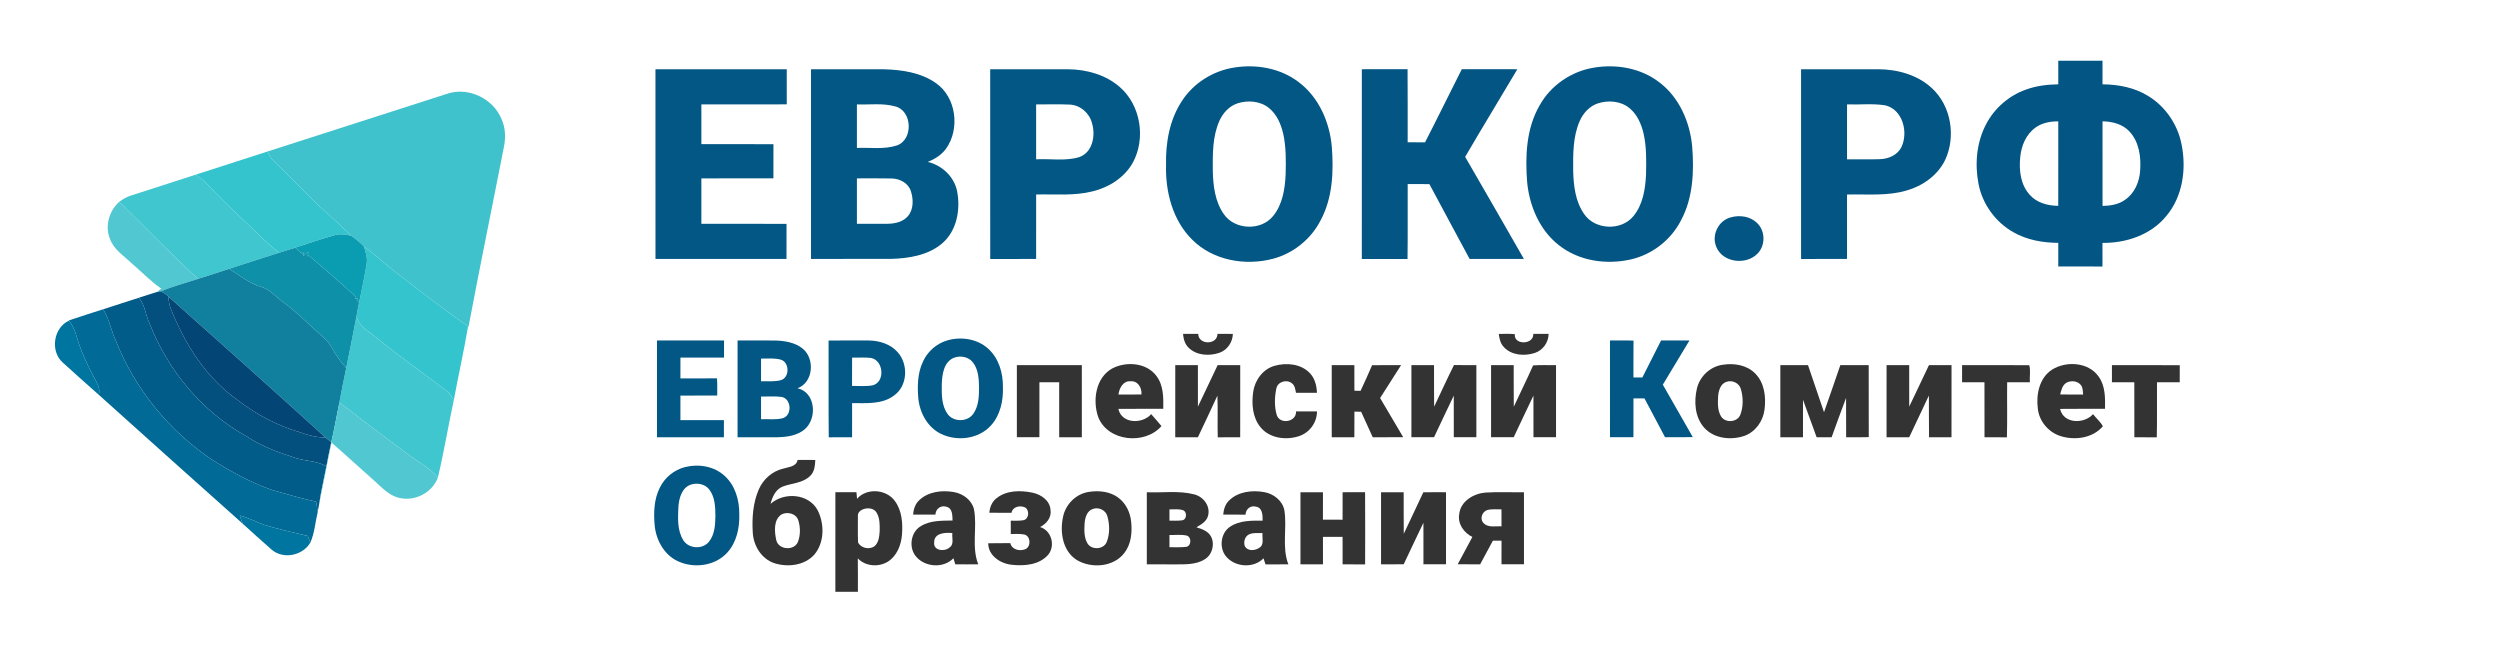 <?xml version="1.0" encoding="UTF-8" ?>
<!DOCTYPE svg PUBLIC "-//W3C//DTD SVG 1.1//EN" "http://www.w3.org/Graphics/SVG/1.1/DTD/svg11.dtd">
<svg width="1318pt" height="340pt" viewBox="0 0 1318 340" version="1.1" xmlns="http://www.w3.org/2000/svg">
<g id="#035583ff">
<path fill="#035583" opacity="1.00" d=" M 1085.12 32.01 C 1092.89 31.99 1100.66 32.00 1108.44 32.00 C 1108.44 36.15 1108.43 40.30 1108.44 44.45 C 1116.77 44.52 1125.30 46.14 1132.47 50.57 C 1141.56 56.08 1148.03 65.56 1150.09 75.97 C 1152.77 88.97 1150.79 103.62 1142.00 113.98 C 1133.92 123.86 1120.88 128.19 1108.42 128.06 C 1108.44 132.21 1108.44 136.35 1108.43 140.50 C 1100.66 140.50 1092.89 140.51 1085.12 140.49 C 1085.11 136.34 1085.12 132.19 1085.12 128.04 C 1077.00 127.98 1068.71 126.55 1061.58 122.50 C 1052.07 117.20 1045.11 107.60 1043.06 96.90 C 1041.04 86.31 1042.05 74.87 1047.19 65.27 C 1051.59 56.91 1059.24 50.33 1068.15 47.21 C 1073.57 45.23 1079.37 44.54 1085.12 44.45 C 1085.12 40.30 1085.11 36.16 1085.12 32.01 M 1073.18 67.22 C 1068.11 70.77 1065.58 76.95 1065.06 82.95 C 1064.36 89.83 1065.25 97.51 1070.15 102.78 C 1073.88 106.99 1079.67 108.48 1085.11 108.51 C 1085.13 93.67 1085.12 78.82 1085.12 63.98 C 1080.95 63.97 1076.61 64.72 1073.18 67.22 M 1108.45 63.97 C 1108.44 78.83 1108.42 93.70 1108.46 108.56 C 1112.59 108.50 1116.90 107.83 1120.33 105.34 C 1125.36 101.92 1127.92 95.86 1128.29 89.94 C 1128.82 82.76 1127.76 74.79 1122.66 69.33 C 1119.07 65.41 1113.59 64.04 1108.45 63.97 Z" />
<path fill="#035583" opacity="1.00" d=" M 840.44 35.64 C 852.26 33.68 865.09 35.93 874.71 43.33 C 885.24 51.24 890.90 64.24 892.11 77.11 C 893.16 90.32 892.62 104.33 886.19 116.24 C 880.92 126.53 871.00 134.22 859.73 136.78 C 846.81 139.71 832.30 137.60 821.77 129.21 C 811.65 121.28 806.32 108.58 805.11 96.03 C 804.05 82.37 804.62 67.80 811.64 55.64 C 817.49 44.99 828.48 37.53 840.44 35.64 M 842.38 54.50 C 837.97 55.97 834.65 59.65 832.82 63.82 C 829.20 72.05 829.32 81.26 829.38 90.07 C 829.58 97.93 830.54 106.27 835.18 112.87 C 840.87 121.21 854.66 121.82 861.07 114.02 C 866.15 107.93 867.42 99.69 867.79 92.01 C 867.96 84.78 868.09 77.45 866.48 70.35 C 865.29 65.33 863.09 60.26 858.99 56.94 C 854.41 53.21 847.85 52.72 842.38 54.50 Z" />
<path fill="#035583" opacity="1.00" d=" M 717.96 36.50 C 726.00 36.49 734.04 36.51 742.07 36.49 C 742.19 49.32 742.09 62.16 742.12 74.99 C 745.17 75.00 748.21 74.98 751.27 75.05 C 757.86 62.26 764.16 49.33 770.66 36.49 C 780.42 36.50 790.18 36.49 799.95 36.50 C 790.81 51.92 781.46 67.22 772.43 82.70 C 782.85 100.58 793.07 118.58 803.41 136.52 C 793.86 136.54 784.32 136.55 774.78 136.51 C 767.74 123.36 760.59 110.27 753.60 97.09 C 749.77 96.99 745.95 97.04 742.13 97.04 C 742.08 110.21 742.22 123.38 742.05 136.55 C 734.02 136.51 725.98 136.55 717.95 136.53 C 717.94 103.19 717.91 69.84 717.96 36.50 Z" />
<path fill="#035583" opacity="1.00" d=" M 949.53 36.50 C 963.02 36.49 976.51 36.50 990.00 36.50 C 1000.22 36.50 1010.89 39.41 1018.52 46.49 C 1028.69 55.87 1031.28 72.05 1025.43 84.43 C 1021.49 92.49 1013.59 98.06 1005.09 100.45 C 994.91 103.47 984.20 102.28 973.75 102.55 C 973.75 113.87 973.74 125.20 973.76 136.52 C 965.68 136.55 957.60 136.53 949.53 136.53 C 949.53 103.19 949.52 69.84 949.53 36.50 M 973.76 55.04 C 973.75 64.69 973.75 74.34 973.76 83.99 C 979.51 83.96 985.26 84.10 991.02 83.92 C 995.56 83.82 1000.42 81.75 1002.47 77.47 C 1006.14 69.62 1003.12 57.75 993.90 55.53 C 987.25 54.48 980.46 55.27 973.76 55.04 Z" />
<path fill="#035583" opacity="1.00" d=" M 912.42 114.60 C 917.16 113.24 922.80 114.02 926.38 117.62 C 930.72 121.72 930.81 129.42 926.61 133.65 C 920.67 139.91 908.27 138.53 904.87 130.24 C 902.16 124.06 905.89 116.29 912.42 114.60 Z" />
</g>
<g id="#025785ff">
<path fill="#025785" opacity="1.00" d=" M 650.47 35.64 C 662.27 33.68 675.08 35.93 684.70 43.32 C 695.23 51.22 700.89 64.21 702.11 77.07 C 703.16 90.28 702.63 104.29 696.20 116.21 C 691.15 126.08 681.82 133.61 671.08 136.43 C 656.51 140.28 639.56 137.32 628.64 126.47 C 618.27 116.30 614.37 101.23 614.74 87.06 C 614.46 75.30 616.56 63.09 623.17 53.15 C 629.24 43.77 639.48 37.40 650.47 35.64 M 652.34 54.51 C 647.94 55.99 644.63 59.68 642.81 63.85 C 639.21 72.06 639.32 81.23 639.38 90.01 C 639.57 97.89 640.53 106.26 645.19 112.87 C 650.87 121.21 664.68 121.82 671.07 114.02 C 676.16 107.92 677.42 99.68 677.79 92.00 C 677.96 84.78 678.09 77.45 676.48 70.37 C 675.30 65.35 673.11 60.29 669.03 56.96 C 664.43 53.21 657.84 52.71 652.34 54.51 Z" />
<path fill="#025785" opacity="1.00" d=" M 345.56 36.51 C 368.63 36.48 391.70 36.51 414.77 36.50 C 414.79 42.67 414.78 48.85 414.78 55.02 C 399.77 55.05 384.76 55.02 369.76 55.04 C 369.75 62.02 369.75 69.01 369.76 75.99 C 382.42 76.02 395.09 75.98 407.76 76.01 C 407.74 82.02 407.76 88.02 407.75 94.02 C 395.08 94.05 382.42 94.02 369.76 94.04 C 369.75 102.02 369.75 110.01 369.76 117.99 C 384.72 118.02 399.69 117.98 414.66 118.01 C 414.64 124.18 414.68 130.34 414.64 136.51 C 391.61 136.49 368.59 136.52 345.57 136.50 C 345.55 103.17 345.57 69.84 345.56 36.51 Z" />
<path fill="#025785" opacity="1.00" d=" M 427.57 36.50 C 440.37 36.51 453.17 36.47 465.98 36.52 C 475.41 36.79 485.37 38.18 493.27 43.72 C 504.24 51.17 506.27 68.12 498.62 78.58 C 496.22 81.74 492.77 83.90 489.14 85.36 C 496.57 87.15 502.92 93.02 504.54 100.59 C 506.52 110.31 504.49 121.78 496.58 128.43 C 489.22 134.58 479.27 136.20 469.97 136.48 C 455.83 136.53 441.70 136.49 427.57 136.50 C 427.56 103.17 427.56 69.83 427.57 36.50 M 451.76 55.04 C 451.75 62.69 451.75 70.34 451.76 77.99 C 458.73 77.69 465.98 78.89 472.75 76.71 C 481.62 73.73 481.04 58.26 471.86 56.07 C 465.32 54.26 458.44 55.30 451.76 55.04 M 451.76 94.04 C 451.75 102.02 451.75 110.01 451.76 117.99 C 457.18 117.98 462.60 118.05 468.02 117.97 C 471.94 117.93 476.24 116.93 478.83 113.75 C 481.72 110.12 481.56 104.95 480.20 100.74 C 478.83 96.48 474.33 94.15 470.06 94.09 C 463.96 93.94 457.86 94.07 451.76 94.04 Z" />
<path fill="#025785" opacity="1.00" d=" M 522.03 36.50 C 535.70 36.50 549.37 36.49 563.04 36.51 C 572.76 36.59 582.81 39.34 590.26 45.81 C 601.48 55.45 604.23 73.22 597.07 86.03 C 592.62 93.75 584.54 98.82 576.01 100.88 C 566.28 103.35 556.18 102.30 546.26 102.53 C 546.23 113.86 546.26 125.19 546.25 136.52 C 538.18 136.56 530.11 136.52 522.05 136.54 C 522.01 103.19 522.04 69.85 522.03 36.50 M 546.25 55.04 C 546.25 64.69 546.25 74.34 546.25 83.99 C 553.77 83.58 561.60 85.05 568.92 82.85 C 576.05 80.38 577.66 71.50 575.73 65.02 C 574.42 59.70 569.61 55.44 564.08 55.14 C 558.14 54.88 552.19 55.09 546.25 55.04 Z" />
<path fill="#025785" opacity="1.00" d=" M 436.83 179.54 C 443.91 179.45 450.99 179.50 458.08 179.51 C 463.66 179.58 469.53 181.42 473.30 185.73 C 478.95 192.06 478.54 203.32 471.44 208.43 C 465.14 213.31 456.72 212.49 449.23 212.53 C 449.20 218.52 449.23 224.52 449.22 230.52 C 445.12 230.55 441.02 230.51 436.92 230.55 C 436.73 213.55 436.91 196.55 436.83 179.54 M 449.23 188.53 C 449.19 193.50 449.25 198.47 449.19 203.45 C 452.79 203.42 456.44 203.80 460.01 203.16 C 466.80 201.48 465.85 189.97 459.24 188.72 C 455.92 188.29 452.56 188.63 449.23 188.53 Z" />
<path fill="#025785" opacity="1.00" d=" M 499.37 179.47 C 506.73 177.31 515.35 178.62 521.08 183.93 C 526.61 188.98 528.83 196.71 528.74 204.02 C 528.98 211.23 527.38 218.94 522.36 224.38 C 515.92 231.46 504.72 232.82 496.27 228.82 C 489.10 225.47 484.93 217.77 484.15 210.12 C 483.57 203.58 483.72 196.68 486.59 190.64 C 488.99 185.31 493.75 181.12 499.37 179.47 M 503.33 188.46 C 497.46 190.49 496.60 197.68 496.50 203.03 C 496.44 208.23 496.42 213.96 499.63 218.35 C 502.79 222.61 510.15 222.54 513.14 218.11 C 516.02 214.04 516.15 208.81 516.16 204.01 C 516.08 199.56 515.75 194.71 512.92 191.07 C 510.73 188.19 506.66 187.39 503.33 188.46 Z" />
<path fill="#025785" opacity="1.00" d=" M 848.78 179.51 C 852.91 179.52 857.05 179.40 861.19 179.58 C 861.12 186.05 861.17 192.52 861.15 198.99 C 862.71 198.99 864.27 199.00 865.85 199.00 C 869.16 192.51 872.39 185.98 875.72 179.50 C 880.71 179.50 885.69 179.49 890.69 179.50 C 886.02 187.27 881.31 195.01 876.64 202.79 C 881.90 212.01 887.15 221.23 892.44 230.44 C 887.56 230.56 882.68 230.49 877.80 230.49 C 874.18 223.67 870.59 216.84 866.96 210.03 C 865.01 210.03 863.08 210.03 861.16 210.04 C 861.15 216.86 861.16 223.68 861.15 230.49 C 857.02 230.51 852.90 230.51 848.79 230.50 C 848.77 213.50 848.78 196.51 848.78 179.51 Z" />
<path fill="#025785" opacity="1.00" d=" M 346.36 230.51 C 346.33 213.50 346.33 196.50 346.36 179.49 C 358.15 179.51 369.94 179.48 381.72 179.51 C 381.72 182.52 381.72 185.52 381.71 188.53 C 374.05 188.54 366.39 188.52 358.73 188.54 C 358.72 192.19 358.72 195.84 358.72 199.49 C 365.15 199.48 371.57 199.54 378.00 199.45 C 378.21 202.47 378.13 205.50 378.12 208.53 C 371.65 208.55 365.19 208.51 358.72 208.55 C 358.72 212.86 358.72 217.17 358.72 221.48 C 366.36 221.51 374.00 221.49 381.64 221.49 C 381.67 224.50 381.67 227.50 381.64 230.51 C 369.88 230.50 358.12 230.50 346.36 230.51 Z" />
<path fill="#025785" opacity="1.00" d=" M 388.85 179.51 C 395.53 179.51 402.22 179.46 408.91 179.52 C 413.88 179.70 419.20 180.56 423.17 183.79 C 429.73 189.09 428.83 201.62 420.47 204.68 C 430.01 206.87 430.95 220.53 424.28 226.29 C 420.37 229.64 414.98 230.39 410.01 230.51 C 402.95 230.56 395.90 230.54 388.84 230.51 C 388.85 213.51 388.83 196.51 388.85 179.51 M 401.22 189.04 C 401.22 193.02 401.22 197.00 401.22 200.99 C 404.68 200.91 408.24 201.35 411.63 200.43 C 416.42 199.10 416.32 190.89 411.56 189.59 C 408.20 188.65 404.65 189.13 401.22 189.04 M 401.22 209.04 C 401.22 213.02 401.22 217.00 401.22 220.99 C 405.01 220.85 408.91 221.44 412.62 220.49 C 417.80 219.01 417.29 210.08 411.96 209.24 C 408.40 208.79 404.79 209.12 401.22 209.04 Z" />
<path fill="#025785" opacity="1.00" d=" M 361.19 246.24 C 368.35 244.42 376.55 245.81 382.07 250.92 C 387.60 255.96 389.83 263.70 389.74 271.00 C 389.98 278.23 388.38 285.95 383.34 291.40 C 376.89 298.47 365.69 299.82 357.23 295.80 C 350.06 292.43 345.90 284.70 345.14 277.03 C 344.55 270.27 344.75 263.09 347.94 256.94 C 350.53 251.66 355.50 247.67 361.19 246.24 M 364.35 255.45 C 359.52 256.97 357.99 262.56 357.66 267.06 C 357.40 273.01 356.95 279.55 360.25 284.82 C 363.05 289.35 370.42 289.78 373.74 285.62 C 376.82 281.82 377.10 276.66 377.16 271.99 C 377.13 267.24 376.95 262.03 373.94 258.10 C 371.76 255.21 367.69 254.39 364.35 255.45 Z" />
</g>
<g id="#40c2ccff">
<path fill="#40c2cc" opacity="1.00" d=" M 236.54 49.18 C 247.53 45.97 260.12 52.21 264.40 62.78 C 266.44 67.23 266.67 72.34 265.73 77.09 C 259.54 108.83 252.98 140.51 247.00 172.30 L 246.76 172.11 C 235.15 163.85 223.70 155.36 212.56 146.47 C 205.27 141.47 199.03 135.14 191.88 129.95 C 189.83 127.80 187.55 125.91 185.11 124.23 C 179.63 118.92 174.06 113.70 168.30 108.69 C 160.31 101.03 152.72 92.95 144.70 85.32 C 143.05 83.82 141.93 81.88 141.08 79.85 C 172.91 69.66 204.71 59.36 236.54 49.18 Z" />
</g>
<g id="#33c4ceff">
<path fill="#33c4ce" opacity="1.00" d=" M 103.15 92.09 C 115.78 87.96 128.44 83.94 141.08 79.85 C 141.93 81.88 143.05 83.82 144.70 85.32 C 152.72 92.95 160.31 101.03 168.30 108.69 C 174.06 113.70 179.63 118.92 185.11 124.23 C 182.14 123.62 179.02 123.14 176.07 124.08 C 169.19 126.06 162.38 128.31 155.58 130.57 C 152.79 131.50 149.98 132.37 147.17 133.24 C 139.97 127.70 133.72 121.06 127.15 114.82 C 120.88 109.11 114.92 103.06 109.05 96.94 C 107.29 95.08 105.24 93.55 103.15 92.09 Z" />
<path fill="#33c4ce" opacity="1.00" d=" M 191.88 129.95 C 199.03 135.14 205.27 141.47 212.56 146.47 C 223.70 155.36 235.15 163.85 246.76 172.11 C 244.56 185.19 241.58 198.14 239.21 211.19 C 238.23 209.45 237.39 207.53 235.75 206.29 C 223.26 196.74 210.29 187.79 198.16 177.76 C 194.35 174.54 189.19 172.10 187.92 166.82 C 188.31 164.40 188.86 162.01 189.31 159.61 C 190.73 152.80 192.17 145.98 193.29 139.11 C 193.85 135.98 192.77 132.90 191.88 129.95 Z" />
</g>
<g id="#40c6cfff">
<path fill="#40c6cf" opacity="1.00" d=" M 68.95 103.12 C 80.35 99.43 91.74 95.73 103.15 92.09 C 105.24 93.55 107.29 95.08 109.05 96.94 C 114.92 103.06 120.88 109.11 127.15 114.82 C 133.72 121.06 139.97 127.70 147.17 133.24 C 138.37 136.01 129.59 138.83 120.83 141.72 C 115.36 143.53 109.88 145.33 104.37 147.03 C 90.13 133.90 76.68 119.95 62.84 106.40 C 64.75 105.09 66.70 103.77 68.95 103.12 Z" />
<path fill="#40c6cf" opacity="1.00" d=" M 187.92 166.82 C 189.19 172.10 194.35 174.54 198.16 177.76 C 210.29 187.79 223.26 196.74 235.75 206.29 C 237.39 207.53 238.23 209.45 239.21 211.19 C 236.26 224.70 234.06 238.39 230.83 251.84 C 226.65 246.59 220.52 243.62 215.28 239.64 C 207.86 234.09 200.46 228.51 193.02 222.99 C 188.25 219.54 183.99 215.39 178.87 212.43 C 180.02 206.29 181.21 200.16 182.52 194.05 C 184.36 184.98 186.21 175.91 187.92 166.82 Z" />
</g>
<g id="#50c7d1ff">
<path fill="#50c7d1" opacity="1.00" d=" M 58.04 126.09 C 55.17 119.35 57.48 111.21 62.84 106.40 C 76.68 119.95 90.13 133.90 104.37 147.03 C 97.77 149.22 91.03 151.03 84.57 153.61 C 84.29 153.64 83.74 153.69 83.46 153.72 C 83.66 153.03 84.24 152.55 85.20 152.27 C 79.44 148.42 74.66 143.21 69.34 138.74 C 65.29 134.82 60.04 131.63 58.04 126.09 Z" />
</g>
<g id="#0a9cb0ff">
<path fill="#0a9cb0" opacity="1.00" d=" M 176.07 124.08 C 179.02 123.14 182.14 123.62 185.11 124.23 C 187.55 125.91 189.83 127.80 191.88 129.95 C 192.77 132.90 193.85 135.98 193.29 139.11 C 192.17 145.98 190.73 152.80 189.31 159.61 C 189.00 159.25 188.39 158.54 188.08 158.18 L 188.77 157.10 L 187.13 157.60 L 187.76 156.77 C 179.77 148.85 170.94 141.88 162.51 134.46 L 161.97 135.52 C 163.70 130.67 161.02 134.21 159.93 134.95 L 159.87 132.93 L 159.31 133.76 C 158.07 132.70 156.82 131.64 155.58 130.57 C 162.38 128.31 169.19 126.06 176.07 124.08 Z" />
</g>
<g id="#0d90a8ff">
<path fill="#0d90a8" opacity="1.00" d=" M 147.17 133.24 C 149.98 132.37 152.79 131.50 155.58 130.57 C 156.82 131.64 158.07 132.70 159.31 133.76 L 159.87 132.93 L 159.93 134.95 C 161.02 134.21 163.70 130.67 161.97 135.52 L 162.51 134.46 C 170.94 141.88 179.77 148.85 187.76 156.77 L 187.13 157.60 L 188.77 157.10 L 188.08 158.18 C 188.39 158.54 189.00 159.25 189.31 159.61 C 188.86 162.01 188.31 164.40 187.92 166.82 C 186.21 175.91 184.36 184.98 182.52 194.05 C 179.66 190.76 177.02 187.27 175.01 183.40 C 172.67 179.05 168.54 176.22 165.00 172.96 C 159.75 167.87 154.31 162.95 148.41 158.62 C 144.93 156.06 142.06 152.47 137.75 151.24 C 131.40 149.46 126.33 145.14 120.83 141.72 C 129.59 138.83 138.37 136.01 147.17 133.24 Z" />
</g>
<g id="#10809eff">
<path fill="#10809e" opacity="1.00" d=" M 104.37 147.03 C 109.88 145.33 115.36 143.53 120.83 141.72 C 126.33 145.14 131.40 149.46 137.75 151.24 C 142.06 152.47 144.93 156.06 148.41 158.62 C 154.31 162.95 159.75 167.87 165.00 172.96 C 168.54 176.22 172.67 179.05 175.01 183.40 C 177.02 187.27 179.66 190.76 182.52 194.05 C 181.21 200.16 180.02 206.29 178.87 212.43 C 177.49 219.33 176.23 226.25 174.66 233.11 C 173.64 232.30 172.62 231.51 171.63 230.69 C 144.15 205.69 116.42 180.96 88.67 156.26 C 87.54 155.06 86.11 154.20 84.57 153.61 C 91.03 151.03 97.77 149.22 104.37 147.03 Z" />
</g>
<g id="#03507fff">
<path fill="#03507f" opacity="1.00" d=" M 73.21 156.97 C 76.64 155.93 80.01 154.70 83.46 153.72 C 83.74 153.69 84.29 153.64 84.57 153.61 C 86.11 154.20 87.54 155.06 88.67 156.26 C 88.95 158.22 89.14 160.20 89.79 162.09 C 97.22 181.14 108.67 199.40 125.72 211.21 C 135.36 218.75 146.46 224.42 158.18 227.92 C 162.51 229.48 167.00 230.64 171.63 230.69 C 172.62 231.51 173.64 232.30 174.66 233.11 C 173.70 237.34 172.91 241.60 172.07 245.86 C 167.07 242.88 161.04 243.17 155.63 241.38 C 146.73 238.50 137.79 235.29 129.97 230.03 C 106.56 217.03 88.35 195.21 78.78 170.29 C 76.66 165.95 76.46 160.74 73.21 156.97 Z" />
</g>
<g id="#025c89ff">
<path fill="#025c89" opacity="1.00" d=" M 54.37 163.05 C 60.64 160.99 66.94 159.04 73.21 156.97 C 76.46 160.74 76.66 165.95 78.78 170.29 C 88.35 195.21 106.56 217.03 129.97 230.03 C 137.79 235.29 146.73 238.50 155.63 241.38 C 161.04 243.17 167.07 242.88 172.07 245.86 C 170.80 252.63 169.14 259.34 168.19 266.17 C 167.99 267.45 167.74 268.73 167.48 270.01 C 167.29 268.16 166.97 266.32 166.64 264.49 C 158.83 262.74 151.13 260.56 143.45 258.34 C 132.44 254.48 122.16 248.82 112.26 242.69 C 89.23 227.34 70.95 204.92 60.86 179.12 C 58.44 173.86 57.53 167.98 54.37 163.05 Z" />
</g>
<g id="#034676ff">
<path fill="#034676" opacity="1.00" d=" M 89.79 162.09 C 89.14 160.20 88.95 158.22 88.67 156.26 C 116.42 180.96 144.15 205.69 171.63 230.69 C 167.00 230.64 162.51 229.48 158.18 227.92 C 146.46 224.42 135.36 218.75 125.72 211.21 C 108.67 199.40 97.22 181.14 89.79 162.09 Z" />
</g>
<g id="#016a96ff">
<path fill="#016a96" opacity="1.00" d=" M 36.31 168.93 C 42.29 166.84 48.35 165.01 54.37 163.05 C 57.53 167.98 58.44 173.86 60.86 179.12 C 70.95 204.92 89.23 227.34 112.26 242.69 C 122.16 248.82 132.44 254.48 143.45 258.34 C 151.13 260.56 158.83 262.74 166.64 264.49 C 166.97 266.32 167.29 268.16 167.48 270.01 C 166.20 275.34 165.86 280.96 163.64 286.02 C 163.17 284.87 162.71 283.71 162.25 282.56 C 154.59 280.70 146.87 279.05 139.34 276.70 C 135.00 275.14 130.89 272.94 126.40 271.80 C 126.88 273.24 127.37 274.67 127.94 276.08 C 102.60 253.50 77.32 230.84 52.08 208.14 C 53.15 204.63 50.90 201.55 49.39 198.59 C 45.62 191.68 42.44 184.44 40.23 176.88 C 39.44 174.04 38.18 171.37 36.38 169.03 L 36.31 168.93 Z" />
</g>
<g id="#00759fff">
<path fill="#00759f" opacity="1.00" d=" M 32.96 191.03 C 26.38 185.02 28.20 172.74 36.38 169.03 C 38.18 171.37 39.44 174.04 40.23 176.88 C 42.44 184.44 45.62 191.68 49.39 198.59 C 50.90 201.55 53.15 204.63 52.08 208.14 C 45.67 202.48 39.29 196.79 32.96 191.03 Z" />
<path fill="#00759f" opacity="1.00" d=" M 126.40 271.80 C 130.89 272.94 135.00 275.14 139.34 276.70 C 146.87 279.05 154.59 280.70 162.25 282.56 C 162.71 283.71 163.17 284.87 163.64 286.02 C 159.63 292.95 149.33 295.07 143.19 289.75 C 138.07 285.24 132.97 280.69 127.94 276.08 C 127.37 274.67 126.88 273.24 126.40 271.80 Z" />
</g>
<g id="#333333ff">
<path fill="#333333" opacity="1.00" d=" M 623.70 176.02 C 626.36 175.99 629.03 175.98 631.70 176.01 C 631.78 181.95 641.83 181.97 641.85 176.01 C 644.55 175.98 647.26 175.99 649.97 176.06 C 649.82 180.42 647.08 184.52 642.91 185.97 C 637.59 187.83 630.85 187.46 626.66 183.34 C 624.65 181.44 623.91 178.68 623.70 176.02 Z" />
<path fill="#333333" opacity="1.00" d=" M 790.15 176.07 C 792.97 175.96 795.80 175.92 798.63 176.16 C 797.88 181.98 808.64 181.92 808.36 176.01 C 811.05 175.99 813.73 175.99 816.43 176.02 C 816.40 180.56 813.36 184.75 809.03 186.12 C 803.68 187.81 796.98 187.37 792.94 183.10 C 791.06 181.24 790.46 178.59 790.15 176.07 Z" />
<path fill="#333333" opacity="1.00" d=" M 586.35 194.26 C 593.77 190.37 604.51 191.15 609.73 198.29 C 613.44 203.20 613.38 209.65 613.28 215.51 C 605.39 215.58 597.50 215.47 589.61 215.57 C 591.30 223.50 602.27 223.67 606.90 218.33 C 608.74 220.41 610.57 222.49 612.33 224.63 C 603.58 234.67 584.15 232.84 579.01 219.97 C 575.92 211.20 577.57 199.16 586.35 194.26 M 589.65 207.98 C 593.69 208.01 597.73 208.03 601.77 207.95 C 602.09 204.49 599.85 200.62 595.96 201.01 C 592.07 200.72 590.07 204.69 589.65 207.98 Z" />
<path fill="#333333" opacity="1.00" d=" M 672.05 192.83 C 678.21 191.11 685.74 191.77 690.41 196.57 C 693.18 199.32 694.15 203.29 694.30 207.08 C 690.61 207.10 686.92 207.10 683.24 207.08 C 682.88 205.28 682.68 203.17 681.04 202.02 C 678.27 199.84 673.58 201.24 672.88 204.83 C 671.94 209.42 671.77 214.40 673.14 218.92 C 674.92 223.97 683.61 222.44 683.27 216.89 C 686.94 216.86 690.62 216.87 694.31 216.89 C 694.36 222.72 690.40 228.09 684.91 229.91 C 678.09 232.20 669.46 231.13 664.65 225.37 C 660.29 220.22 659.77 212.94 660.69 206.52 C 661.60 200.34 665.86 194.51 672.05 192.83 Z" />
<path fill="#333333" opacity="1.00" d=" M 908.29 192.29 C 914.19 191.36 920.89 192.40 925.25 196.82 C 930.24 201.72 931.14 209.30 930.25 215.93 C 929.53 221.99 925.50 227.68 919.69 229.77 C 912.63 232.19 903.71 231.32 898.50 225.53 C 893.49 219.97 892.97 211.68 894.64 204.71 C 896.19 198.30 901.73 193.17 908.29 192.29 M 910.20 201.30 C 907.00 202.31 906.01 206.01 905.79 208.98 C 905.62 212.52 905.43 216.43 907.37 219.57 C 909.66 223.17 915.98 222.69 917.52 218.61 C 919.13 214.36 919.05 209.46 917.80 205.12 C 916.92 201.94 913.26 200.21 910.20 201.30 Z" />
<path fill="#333333" opacity="1.00" d=" M 1034.41 192.50 C 1046.21 192.53 1058.01 192.43 1069.81 192.54 C 1070.67 195.26 1069.90 198.58 1070.15 201.52 C 1066.15 201.54 1062.16 201.53 1058.17 201.53 C 1058.06 211.21 1058.32 220.89 1058.04 230.57 C 1054.10 230.50 1050.16 230.54 1046.23 230.53 C 1046.19 220.87 1046.23 211.20 1046.21 201.54 C 1042.27 201.52 1038.34 201.54 1034.41 201.53 C 1034.39 198.52 1034.39 195.51 1034.41 192.50 Z" />
<path fill="#333333" opacity="1.00" d=" M 1081.87 194.85 C 1089.41 190.17 1101.07 190.89 1106.43 198.56 C 1109.95 203.46 1109.88 209.77 1109.77 215.53 C 1101.88 215.56 1093.98 215.47 1086.09 215.58 C 1087.85 223.53 1098.76 223.62 1103.45 218.34 C 1105.08 220.53 1107.40 222.33 1108.63 224.74 C 1103.24 231.08 1093.71 232.30 1086.11 229.84 C 1079.78 227.76 1074.88 221.84 1074.31 215.16 C 1073.40 207.80 1075.22 199.11 1081.87 194.85 M 1089.64 201.66 C 1087.31 202.87 1086.73 205.62 1086.12 207.94 C 1090.15 208.04 1094.19 208.00 1098.24 207.99 C 1098.03 206.28 1098.16 204.37 1097.01 202.97 C 1095.31 200.83 1091.98 200.49 1089.64 201.66 Z" />
<path fill="#333333" opacity="1.00" d=" M 1113.41 192.50 C 1125.33 192.52 1137.25 192.43 1149.17 192.55 C 1149.15 195.54 1149.15 198.53 1149.15 201.52 C 1145.15 201.54 1141.16 201.53 1137.17 201.53 C 1137.07 211.21 1137.30 220.89 1137.05 230.56 C 1133.10 230.51 1129.16 230.54 1125.23 230.53 C 1125.19 220.87 1125.23 211.20 1125.21 201.54 C 1121.27 201.52 1117.34 201.54 1113.41 201.53 C 1113.39 198.52 1113.39 195.51 1113.41 192.50 Z" />
<path fill="#333333" opacity="1.00" d=" M 536.09 192.51 C 547.51 192.49 558.92 192.49 570.34 192.51 C 570.35 205.18 570.34 217.84 570.35 230.51 C 566.37 230.55 562.39 230.53 558.41 230.53 C 558.39 220.86 558.42 211.20 558.40 201.54 C 554.92 201.53 551.45 201.52 547.98 201.54 C 547.96 211.19 547.98 220.84 547.97 230.49 C 544.01 230.51 540.05 230.51 536.09 230.49 C 536.09 217.83 536.09 205.17 536.09 192.51 Z" />
<path fill="#333333" opacity="1.00" d=" M 619.60 192.51 C 623.57 192.49 627.55 192.49 631.53 192.50 C 631.55 199.80 631.52 207.09 631.54 214.39 C 635.06 207.12 638.44 199.78 641.94 192.50 C 645.91 192.49 649.87 192.49 653.85 192.51 C 653.84 205.18 653.86 217.86 653.83 230.53 C 649.89 230.53 645.94 230.52 642.00 230.55 C 641.78 223.23 642.13 215.90 641.81 208.59 C 638.48 215.94 634.95 223.21 631.53 230.52 C 627.55 230.54 623.57 230.55 619.59 230.51 C 619.60 217.84 619.58 205.17 619.60 192.51 Z" />
<path fill="#333333" opacity="1.00" d=" M 702.09 192.51 C 706.07 192.49 710.04 192.49 714.02 192.51 C 714.04 197.00 714.02 201.49 714.04 205.98 C 714.85 206.00 716.47 206.04 717.28 206.06 C 719.44 201.61 721.37 197.07 723.36 192.55 C 728.46 192.44 733.55 192.51 738.65 192.51 C 734.98 198.30 731.26 204.05 727.59 209.84 C 731.63 216.74 735.73 223.59 739.77 230.49 C 734.42 230.55 729.06 230.53 723.71 230.53 C 721.65 226.06 719.59 221.59 717.59 217.08 C 716.40 217.05 715.22 217.03 714.05 217.00 C 714.01 221.51 714.04 226.02 714.02 230.52 C 710.04 230.54 706.07 230.54 702.09 230.52 C 702.09 217.85 702.09 205.18 702.09 192.51 Z" />
<path fill="#333333" opacity="1.00" d=" M 744.09 192.51 C 748.07 192.49 752.04 192.49 756.02 192.51 C 756.06 199.80 755.98 207.10 756.07 214.40 C 759.57 207.09 762.91 199.69 766.55 192.44 C 770.47 192.54 774.40 192.48 778.34 192.51 C 778.35 205.17 778.35 217.83 778.34 230.49 C 774.37 230.51 770.40 230.51 766.44 230.50 C 766.42 223.19 766.45 215.88 766.43 208.57 C 762.89 215.85 759.52 223.20 756.03 230.50 C 752.05 230.51 748.07 230.51 744.09 230.49 C 744.09 217.83 744.09 205.17 744.09 192.51 Z" />
<path fill="#333333" opacity="1.00" d=" M 786.09 192.51 C 790.07 192.49 794.04 192.49 798.02 192.51 C 798.06 199.81 797.99 207.11 798.07 214.42 C 801.42 207.14 805.02 199.98 808.25 192.65 C 812.27 192.33 816.31 192.56 820.34 192.51 C 820.35 205.17 820.35 217.83 820.34 230.49 C 816.37 230.51 812.40 230.50 808.44 230.50 C 808.42 223.18 808.45 215.87 808.43 208.56 C 804.90 215.84 801.52 223.19 798.03 230.49 C 794.05 230.51 790.07 230.51 786.09 230.49 C 786.09 217.83 786.09 205.17 786.09 192.51 Z" />
<path fill="#333333" opacity="1.00" d=" M 938.60 192.51 C 943.45 192.49 948.31 192.50 953.18 192.50 C 956.02 200.77 958.81 209.05 961.62 217.33 C 964.54 209.08 967.36 200.79 970.22 192.51 C 975.20 192.48 980.19 192.49 985.18 192.51 C 985.21 205.16 985.15 217.81 985.21 230.46 C 981.23 230.60 977.26 230.51 973.29 230.53 C 973.25 223.61 973.31 216.69 973.25 209.77 C 970.59 216.65 968.19 223.62 965.62 230.53 C 962.98 230.54 960.35 230.54 957.73 230.52 C 955.32 223.93 952.96 217.33 950.54 210.76 C 950.52 217.35 950.54 223.94 950.53 230.53 C 946.54 230.54 942.57 230.54 938.60 230.52 C 938.59 217.85 938.59 205.18 938.60 192.51 Z" />
<path fill="#333333" opacity="1.00" d=" M 994.60 192.51 C 998.57 192.49 1002.54 192.49 1006.53 192.50 C 1006.55 199.79 1006.51 207.08 1006.54 214.37 C 1010.07 207.11 1013.44 199.78 1016.94 192.50 C 1020.90 192.49 1024.87 192.49 1028.85 192.51 C 1028.84 205.18 1028.86 217.86 1028.83 230.54 C 1024.88 230.53 1020.93 230.53 1016.99 230.54 C 1016.85 223.20 1017.00 215.86 1016.91 208.53 C 1013.44 215.85 1009.99 223.20 1006.53 230.52 C 1002.54 230.54 998.56 230.55 994.59 230.51 C 994.59 217.84 994.58 205.18 994.60 192.51 Z" />
<path fill="#333333" opacity="1.00" d=" M 420.49 242.47 C 423.60 242.49 426.71 242.50 429.82 242.50 C 429.68 245.49 429.40 248.84 427.04 250.98 C 423.14 254.77 417.40 254.70 412.60 256.53 C 408.86 258.04 407.17 261.99 406.24 265.64 C 413.35 259.27 426.29 260.16 431.04 268.95 C 434.71 276.16 434.71 285.96 429.34 292.37 C 424.15 298.16 415.26 299.20 408.15 296.88 C 401.47 294.63 397.29 287.79 396.87 280.95 C 396.39 273.25 396.92 265.23 400.01 258.07 C 402.34 252.62 407.22 248.33 413.03 247.03 C 415.81 246.15 419.85 246.04 420.49 242.47 M 412.16 271.13 C 407.67 273.89 408.28 280.35 409.26 284.80 C 410.46 289.93 418.64 290.52 420.65 285.72 C 422.06 282.11 422.02 277.91 420.84 274.24 C 419.70 270.75 415.24 269.65 412.16 271.13 Z" />
<path fill="#333333" opacity="1.00" d=" M 440.41 259.50 C 444.11 259.49 447.81 259.49 451.51 259.50 C 451.59 260.37 451.75 262.10 451.83 262.96 C 456.96 257.06 467.35 257.90 471.81 264.17 C 475.53 269.22 475.98 275.86 475.53 281.91 C 475.08 287.36 472.84 293.15 468.02 296.15 C 463.12 299.11 456.28 298.60 452.24 294.39 C 452.33 300.26 452.27 306.13 452.28 311.99 C 448.31 312.00 444.35 312.01 440.40 311.98 C 440.42 294.49 440.39 276.99 440.41 259.50 M 455.27 268.40 C 453.77 268.90 452.13 270.17 452.29 271.93 C 452.31 276.60 452.17 281.27 452.36 285.93 C 453.79 289.00 458.32 289.93 461.00 288.00 C 463.28 286.06 463.59 282.80 463.76 280.01 C 463.81 276.63 463.91 272.90 461.95 269.98 C 460.49 267.85 457.53 267.65 455.27 268.40 Z" />
<path fill="#333333" opacity="1.00" d=" M 484.60 263.73 C 489.38 259.13 496.61 258.32 502.89 259.42 C 507.66 260.25 512.23 263.54 513.47 268.40 C 515.32 277.98 512.07 288.23 515.74 297.51 C 511.69 297.54 507.65 297.56 503.61 297.50 C 503.38 296.70 502.90 295.10 502.66 294.30 C 497.24 299.97 486.84 299.01 482.35 292.66 C 479.07 287.91 480.34 280.37 485.45 277.39 C 490.44 274.26 496.54 274.56 502.19 274.41 C 502.07 271.81 502.24 267.93 499.01 267.18 C 496.05 266.16 493.25 268.27 493.16 271.31 C 489.23 271.32 485.30 271.33 481.38 271.29 C 481.62 268.51 482.48 265.67 484.60 263.73 M 492.49 285.99 C 492.03 290.43 498.07 290.98 500.64 288.60 C 503.15 286.91 501.75 283.52 502.08 281.02 C 498.38 280.68 492.43 280.89 492.49 285.99 Z" />
<path fill="#333333" opacity="1.00" d=" M 525.49 262.57 C 530.75 258.43 538.04 258.44 544.31 259.73 C 548.83 260.66 553.57 263.88 553.84 268.89 C 554.46 272.80 551.65 276.25 548.30 277.85 C 554.39 279.66 556.57 287.78 552.53 292.55 C 547.81 297.87 539.93 298.49 533.30 297.74 C 527.37 297.10 521.02 292.95 520.98 286.41 C 524.86 286.34 528.75 286.40 532.63 286.33 C 533.46 289.85 537.60 290.74 540.59 289.52 C 543.63 288.15 543.44 282.73 540.12 281.83 C 537.75 281.29 535.28 281.59 532.88 281.52 C 532.87 279.18 532.87 276.85 532.88 274.51 C 535.07 274.47 537.30 274.65 539.48 274.27 C 542.49 273.74 542.88 269.12 540.54 267.58 C 537.89 266.25 533.88 267.05 533.26 270.35 C 529.36 270.34 525.47 270.36 521.58 270.32 C 521.81 267.34 523.03 264.38 525.49 262.57 Z" />
<path fill="#333333" opacity="1.00" d=" M 574.22 259.30 C 579.44 258.51 585.21 259.11 589.55 262.36 C 593.58 265.31 595.87 270.17 596.35 275.08 C 596.95 280.74 596.34 286.97 592.70 291.59 C 586.98 298.99 575.45 299.82 567.73 295.26 C 560.18 290.55 558.66 280.45 560.46 272.38 C 561.84 265.73 567.43 260.22 574.22 259.30 M 576.17 268.31 C 572.98 269.34 572.00 273.04 571.79 276.01 C 571.62 279.55 571.44 283.44 573.37 286.57 C 575.66 290.16 581.95 289.70 583.50 285.64 C 585.14 281.38 585.06 276.46 583.79 272.11 C 582.91 268.92 579.24 267.20 576.17 268.31 Z" />
<path fill="#333333" opacity="1.00" d=" M 647.91 263.92 C 652.69 259.14 660.10 258.30 666.48 259.44 C 671.41 260.30 676.09 263.87 677.11 268.96 C 678.65 278.39 675.69 288.42 679.23 297.53 C 675.21 297.53 671.19 297.53 667.18 297.54 C 666.81 296.47 666.46 295.40 666.12 294.34 C 661.10 299.54 651.89 299.11 646.97 294.01 C 642.48 289.58 643.26 281.05 648.60 277.62 C 653.60 274.31 659.87 274.46 665.64 274.49 C 665.70 271.73 665.62 267.51 662.05 267.09 C 659.20 266.32 656.73 268.47 656.65 271.32 C 652.72 271.31 648.80 271.32 644.88 271.30 C 645.12 268.60 645.91 265.85 647.91 263.92 M 658.66 281.65 C 656.32 282.63 655.47 285.63 656.26 287.90 C 657.62 290.67 661.57 290.39 663.79 288.86 C 666.68 287.30 665.30 283.66 665.59 281.04 C 663.28 281.10 660.84 280.73 658.66 281.65 Z" />
<path fill="#333333" opacity="1.00" d=" M 604.60 259.51 C 612.91 259.88 621.43 258.52 629.57 260.63 C 634.45 261.82 638.26 266.84 636.88 271.92 C 636.12 274.95 633.24 276.54 630.74 277.97 C 633.56 278.87 636.69 279.91 638.31 282.60 C 640.66 286.68 639.13 292.58 635.02 294.94 C 630.55 297.67 625.10 297.54 620.05 297.54 C 614.90 297.52 609.75 297.54 604.60 297.52 C 604.59 284.85 604.59 272.18 604.60 259.51 M 616.54 268.54 C 616.52 270.52 616.52 272.51 616.54 274.50 C 618.69 274.49 620.86 274.61 623.01 274.34 C 625.68 274.22 626.03 269.94 623.76 269.01 C 621.45 268.18 618.93 268.63 616.54 268.54 M 616.54 282.04 C 616.52 284.19 616.52 286.34 616.54 288.49 C 619.35 288.46 622.18 288.64 624.99 288.34 C 628.08 288.26 628.44 283.24 625.67 282.36 C 622.69 281.67 619.56 282.16 616.54 282.04 Z" />
<path fill="#333333" opacity="1.00" d=" M 685.60 259.51 C 689.55 259.49 693.50 259.49 697.46 259.51 C 697.47 264.32 697.48 269.14 697.45 273.96 C 700.90 274.02 704.35 274.01 707.81 273.99 C 707.81 269.16 707.80 264.33 707.82 259.51 C 711.77 259.48 715.72 259.51 719.67 259.47 C 719.77 272.16 719.73 284.85 719.69 297.55 C 715.73 297.52 711.77 297.54 707.82 297.52 C 707.80 292.70 707.81 287.87 707.81 283.04 C 704.36 283.02 700.91 283.02 697.46 283.05 C 697.47 287.88 697.47 292.70 697.47 297.53 C 693.51 297.54 689.55 297.54 685.60 297.52 C 685.59 284.85 685.59 272.18 685.60 259.51 Z" />
<path fill="#333333" opacity="1.00" d=" M 728.09 259.51 C 732.06 259.49 736.04 259.49 740.02 259.51 C 740.06 266.81 739.98 274.11 740.07 281.42 C 743.48 274.11 746.99 266.85 750.38 259.54 C 754.36 259.46 758.35 259.50 762.34 259.51 C 762.35 272.17 762.35 284.83 762.34 297.49 C 758.37 297.51 754.40 297.51 750.44 297.50 C 750.42 290.20 750.45 282.90 750.43 275.60 C 746.87 282.86 743.53 290.21 740.03 297.49 C 736.05 297.52 732.07 297.55 728.09 297.52 C 728.09 284.85 728.09 272.18 728.09 259.51 Z" />
<path fill="#333333" opacity="1.00" d=" M 769.32 270.92 C 770.05 264.22 776.88 260.20 783.09 259.68 C 789.86 259.27 796.65 259.60 803.43 259.51 C 803.44 272.17 803.43 284.83 803.44 297.49 C 799.48 297.51 795.54 297.51 791.59 297.49 C 791.58 293.34 791.59 289.19 791.60 285.05 C 790.08 285.04 788.56 285.03 787.06 285.03 C 784.79 289.18 782.60 293.37 780.33 297.51 C 776.38 297.50 772.44 297.51 768.50 297.49 C 771.06 292.68 773.67 287.91 776.23 283.10 C 771.74 280.89 768.33 276.09 769.32 270.92 M 782.20 275.84 C 784.64 278.34 788.48 277.27 791.59 277.49 C 791.59 274.51 791.59 271.52 791.58 268.54 C 789.11 268.61 786.56 268.24 784.15 268.88 C 781.31 269.71 779.96 273.70 782.20 275.84 Z" />
</g>
<g id="#51c7d1ff">
<path fill="#51c7d1" opacity="1.00" d=" M 178.87 212.43 C 183.99 215.39 188.25 219.54 193.02 222.99 C 200.46 228.51 207.86 234.09 215.28 239.64 C 220.52 243.62 226.65 246.59 230.83 251.84 C 227.90 259.61 219.04 264.32 210.95 262.58 C 205.40 261.55 201.49 257.18 197.49 253.59 C 189.88 246.89 182.43 239.99 174.79 233.34 C 172.46 244.26 170.46 255.24 168.19 266.17 C 169.14 259.34 170.80 252.63 172.07 245.86 C 172.91 241.60 173.70 237.34 174.66 233.11 C 176.23 226.25 177.49 219.33 178.87 212.43 Z" />
</g>
</svg>
